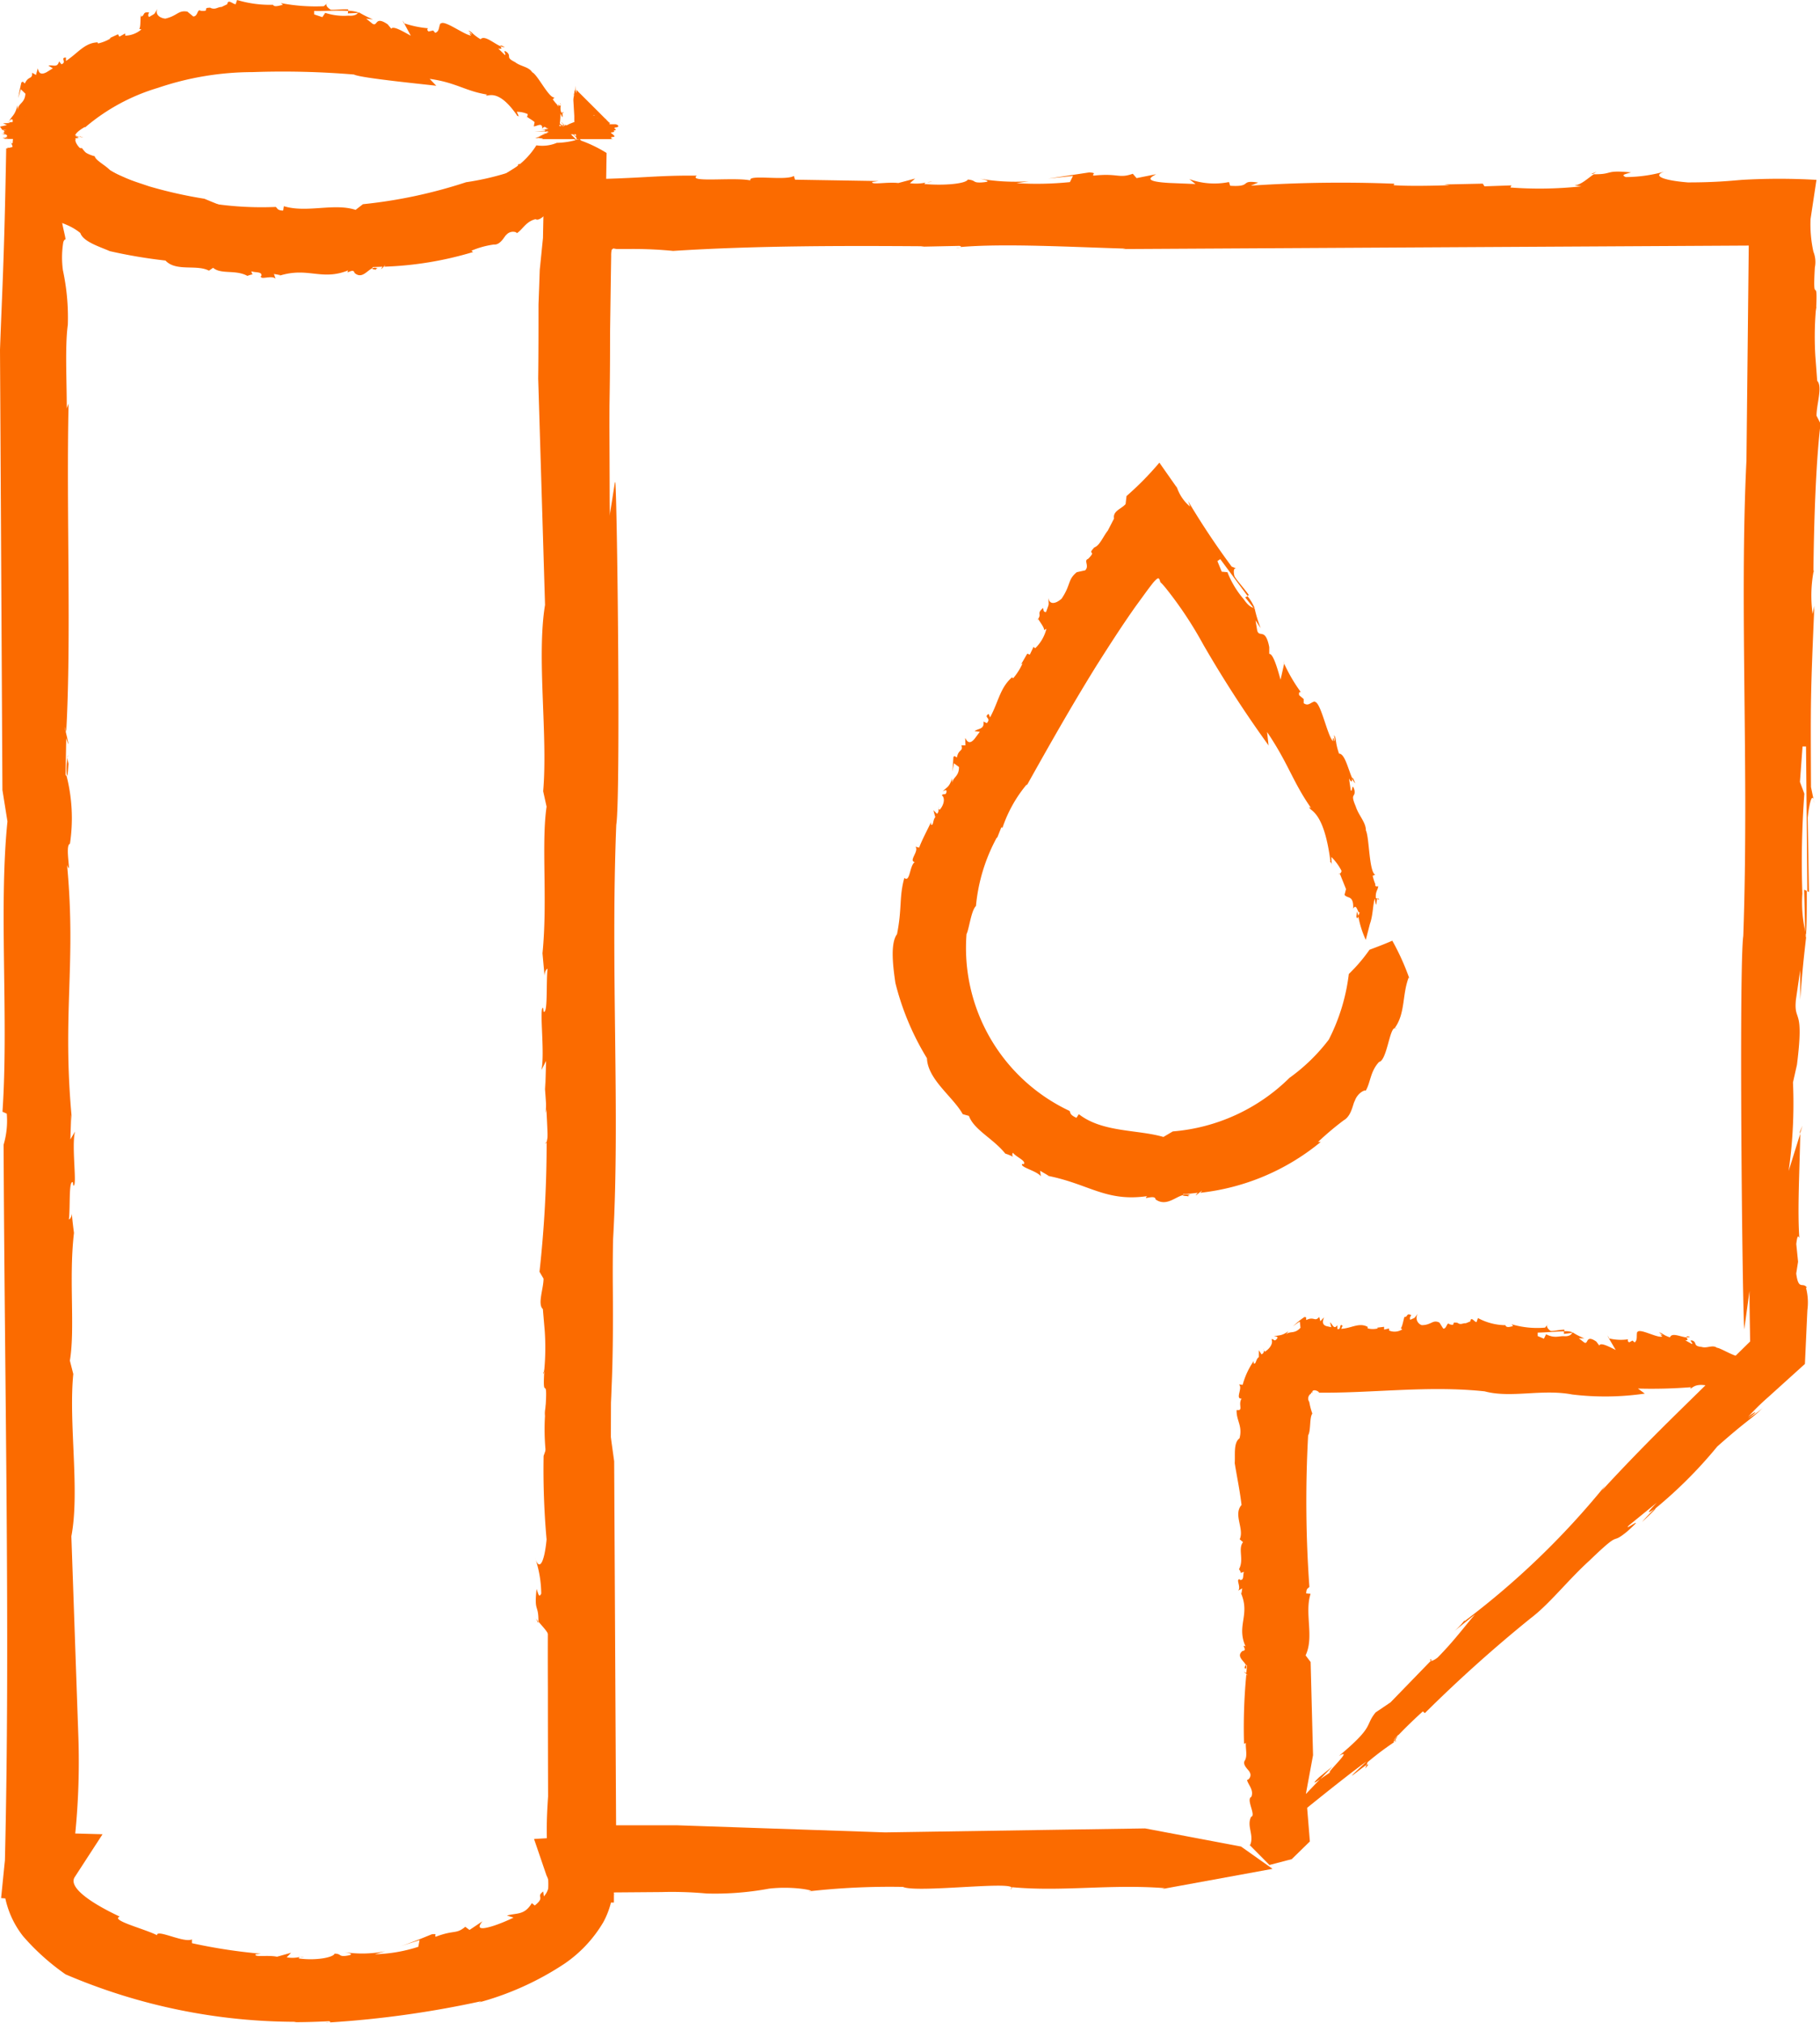 <svg viewBox="0 0 29.302 32.57" height="32.57" width="29.302" xmlns:xlink="http://www.w3.org/1999/xlink" xmlns="http://www.w3.org/2000/svg">
  <defs>
    <clipPath id="clip-path">
      <rect fill="#fb6b00" transform="translate(0 0)" height="32.57" width="29.302" data-name="Rechteck 349" id="Rechteck_349"></rect>
    </clipPath>
  </defs>
  <g transform="translate(0 0)" data-name="Gruppe 732" id="Gruppe_732">
    <g clip-path="url(#clip-path)" data-name="Gruppe 731" id="Gruppe_731">
      <path fill="#fb6b00" d="M4.083,4.416c.009,0,.013,0,0,0" data-name="Pfad 7408" id="Pfad_7408"></path>
      <path fill="#fb6b00" d="M2.262.27l.007,0c0-.015,0-.028,0-.038Z" data-name="Pfad 7409" id="Pfad_7409"></path>
      <path fill="#fb6b00" d="M3.376.122l.007,0c0-.008,0-.017-.007,0" data-name="Pfad 7410" id="Pfad_7410"></path>
      <path fill="#fb6b00" d="M.166,2.269a.036.036,0,0,0,.01.03.088.088,0,0,1-.01-.03" data-name="Pfad 7411" id="Pfad_7411"></path>
      <path fill="#fb6b00" d="M6.079,4.319l-.005,0,.013.007Z" data-name="Pfad 7412" id="Pfad_7412"></path>
      <path fill="#fb6b00" d="M6.06,4.345c-.025-.008.005-.02.015-.024a.084.084,0,0,0-.081,0c0,.022.053.013.066.028" data-name="Pfad 7413" id="Pfad_7413"></path>
      <path fill="#fb6b00" d="M9.495,2.81v0Z" data-name="Pfad 7414" id="Pfad_7414"></path>
      <path fill="#fb6b00" d="M1.23,2.223l0,0Z" data-name="Pfad 7415" id="Pfad_7415"></path>
      <path fill="#fb6b00" d="M9.013,3.3l.015.032A.073.073,0,0,0,9.013,3.3" data-name="Pfad 7416" id="Pfad_7416"></path>
      <path fill="#fb6b00" d="M2.273.229l0-.015,0,.015" data-name="Pfad 7417" id="Pfad_7417"></path>
      <path fill="#fb6b00" d="M4.389.046A.089.089,0,0,0,4.4.072h0Z" data-name="Pfad 7418" id="Pfad_7418"></path>
      <path fill="#fb6b00" d="M9,1.7l.008-.011-.031,0A.049.049,0,0,0,9,1.7" data-name="Pfad 7419" id="Pfad_7419"></path>
      <path fill="#fb6b00" d="M5.763.208,5.768.2A.485.485,0,0,0,5.605.174L5.6.216Z" data-name="Pfad 7420" id="Pfad_7420"></path>
      <path fill="#fb6b00" d="M7.026,1.383,6.918,1.27c.422.057.581.2.929.253l-.024.009c.018.042.182-.137.5.324l0,.007c.014.008.024-.006.039.03L8.32,1.8a.428.428,0,0,1,.174.036.059.059,0,0,1-.01.044c.039.03.091.056.123.087l-.013.067c.04.006.143-.077.136.04.046-.074.067.015.1-.015-.007.009-.008.026-.021.039.031.042.065.11.11.134a.569.569,0,0,0,.071-.129,1.055,1.055,0,0,0,.033-.276c.052.119.028.024.035-.014l-.021,0c-.028-.077,0-.106-.014-.148l-.009.011h.009A.017.017,0,0,1,9,1.7c-.008.008-.017.011-.03-.008h.007A.74.74,0,0,1,8.9,1.6l.028-.031c-.09.017-.269-.363-.36-.406C8.51,1.072,8.383,1.072,8.292,1,8.135.922,8.235.914,8.166.844c-.094-.07,0,.055-.04.039L8.021.78C8.1.8,8.066.764,8.058.744,7.951.7,7.8.559,7.737.632,7.6.549,7.606.516,7.542.493c.018.021.057.047.053.064-.051-.054-.032,0-.009.015-.1,0-.449-.27-.491-.187l0-.016c-.036.063-.015.135-.088.16L6.974.491,6.9.507C6.863.477,6.888.463,6.89.455a1.657,1.657,0,0,1-.384-.08l.108.2C6.514.522,6.329.406,6.3.463L6.242.392C6.035.25,6.083.429,6,.384L5.895.3l.11.013A1.89,1.89,0,0,1,5.77.194v0a.028.028,0,0,1,.01.011H5.763c-.016.034-.075.054-.153.047A.965.965,0,0,1,5.236.207L5.19.276,5.058.232V.176c.131.007.378-.014.548,0l0-.025c-.1-.006-.215.011-.281.006C5.3.142,5.215.082,5.277.046L5.213.1a2.933,2.933,0,0,1-.69-.05l.032.027c-.07.017-.138.04-.16,0A1.839,1.839,0,0,1,3.817,0L3.794.068c-.045,0-.124-.091-.135,0L3.567.112c-.062,0-.094.046-.169.019L3.384.125v0C3.243.121,3.4.188,3.232.174c-.059-.04-.042.092-.121.091L3.017.187C2.868.161,2.861.253,2.662.3c-.1-.01-.171-.077-.124-.162C2.47.247,2.511.206,2.4.274,2.377.245,2.387.234,2.4.2c-.116-.012-.056.049-.136.07-.005.071,0,.182-.024.193l.036.011a.413.413,0,0,1-.259.1L2.015.539,1.921.591,1.9.552,1.761.616l.024,0A.679.679,0,0,1,1.578.7L1.571.682c-.21.008-.315.172-.509.3V.927c-.1,0,.022.076-.073.108L.951.988c-.027.111-.1.051-.172.069L.851,1.1l-.1.062C.631,1.226.62,1.14.608,1.1L.58,1.207.517,1.172c.008.11-.061.046-.116.171C.373,1.335.384,1.3.345,1.327c-.021.084-.038.171-.05.251l.04-.141.074.072c-.01.157-.114.147-.127.265V1.693c-.043.175-.089.165-.138.263.024-.03.066-.066.06.007,0,.056-.04.022-.059.074.069.027.072.154.057.271A.043.043,0,0,1,.175,2.3.123.123,0,0,1,.2,2.4L.12,2.373.2,2.467c-.014.077.079.144.026.153L.2,2.59a1.44,1.44,0,0,0,.2.436l-.045.041c.09-.007.135.2.2.123.014.109.247.169.138.232.2.175.373.147.6.329.046.141.314.222.476.293a8.08,8.08,0,0,0,.895.151c.17.183.5.058.7.163l.067-.046c.131.111.36.025.552.13a.52.52,0,0,1,.089-.026c-.009,0-.022-.014-.023-.049.055.027.172,0,.16.073L4.2,4.446c-.012.069.176-.022.237.042L4.41,4.411l.107.019-.03.013c.471-.153.685.085,1.12-.09-.053.085.084-.048.1.04.118.106.2-.036.291-.076A.033.033,0,0,1,6,4.3l.159-.006c-.082.122.1-.1.027,0a5.577,5.577,0,0,0,1.431-.236l-.028-.021a1.416,1.416,0,0,1,.363-.1c.107.011.173-.139.2-.156.077-.088.2-.035.16-.021.1-.056.151-.194.311-.231.1.064.324-.307.386-.23l0-.009c.221-.082.292-.307.481-.5a.059.059,0,0,1,.005.019.979.979,0,0,0-.161-.573,1.245,1.245,0,0,1-.369.064.609.609,0,0,1-.329.04,1.281,1.281,0,0,1-.48.447,4.36,4.36,0,0,1-.652.147,7.854,7.854,0,0,1-1.661.354l-.118.091c-.349-.114-.786.054-1.155-.059l-.011.07c-.1,0-.095-.045-.12-.058a5.335,5.335,0,0,1-2.665-.585c-.049-.071-.239-.163-.248-.231-.232-.058-.327-.228-.311-.271l.009,0c-.012-.008-.011-.017-.013-.026h.02c-.063-.037.027-.114.137-.176l0,.01a3.216,3.216,0,0,1,1.177-.639,4.755,4.755,0,0,1,1.52-.253A13.866,13.866,0,0,1,5.7,1.2c.1.058,1.225.166,1.322.181" data-name="Pfad 7421" id="Pfad_7421"></path>
      <path fill="#fb6b00" d="M8.484,1.885l0,0c-.018.023-.007.018,0,0" data-name="Pfad 7422" id="Pfad_7422"></path>
      <path fill="#fb6b00" d="M6.5.373l.008,0L6.481.329Z" data-name="Pfad 7423" id="Pfad_7423"></path>
      <path fill="#fb6b00" d="M8.127.758C8.058.723,8.052.729,8.058.744a.144.144,0,0,0,.069.014" data-name="Pfad 7424" id="Pfad_7424"></path>
      <path fill="#fb6b00" d="M8.774,2.117c0,.016.016,0,.031-.015l-.024-.028a.149.149,0,0,1-.007.043" data-name="Pfad 7425" id="Pfad_7425"></path>
      <path fill="#fb6b00" d="M9.054,1.817l.025,0c-.016-.015-.022-.009-.025,0" data-name="Pfad 7426" id="Pfad_7426"></path>
      <path fill="#fb6b00" d="M1.162,2.146" data-name="Pfad 7427" id="Pfad_7427"></path>
      <path fill="#fb6b00" d="M.06,2.05h0L.025,2.044Z" data-name="Pfad 7428" id="Pfad_7428"></path>
      <path fill="#fb6b00" d="M.157,2.009h0Z" data-name="Pfad 7429" id="Pfad_7429"></path>
      <path fill="#fb6b00" d="M.17,2.186h0Z" data-name="Pfad 7430" id="Pfad_7430"></path>
      <path fill="#fb6b00" d="M1.087,2.09h0Z" data-name="Pfad 7431" id="Pfad_7431"></path>
      <path fill="#fb6b00" d="M1.111,2.09H1.088c-.019,0-.02,0-.011,0l.034,0" data-name="Pfad 7432" id="Pfad_7432"></path>
      <path fill="#fb6b00" d="M1.028,1.987h0Z" data-name="Pfad 7433" id="Pfad_7433"></path>
      <path fill="#fb6b00" d="M1.23,2.23h0Z" data-name="Pfad 7434" id="Pfad_7434"></path>
      <path fill="#fb6b00" d="M1.006,2h0" data-name="Pfad 7435" id="Pfad_7435"></path>
      <path fill="#fb6b00" d="M.025,2.044l-.013,0,.013,0" data-name="Pfad 7436" id="Pfad_7436"></path>
      <path fill="#fb6b00" d="M.189,1.966l.025.006h0Z" data-name="Pfad 7437" id="Pfad_7437"></path>
      <path fill="#fb6b00" d="M.667,1.936v0" data-name="Pfad 7438" id="Pfad_7438"></path>
      <path fill="#fb6b00" d="M.347,1.941l-.011,0c-.012,0-.014,0-.014,0l.04.012Z" data-name="Pfad 7439" id="Pfad_7439"></path>
      <path fill="#fb6b00" d="M1.287,2.207l-.08-.027c-.018-.009-.008-.006,0-.005h0l-.007,0,0,0h0L.7,1.446h0l0,.011V1.44c0-.02,0,.17-.021-.062V1.37s0,.018,0,0l0,.052c0,.022-.006.062-.006.068,0-.01,0-.027,0-.04L.67,1.459l0-.055c0,.03,0,.145-.006.081l0,.089,0-.039a.316.316,0,0,0-.01.073l.015.254c0-.021,0,.01,0,.037v-.02c0,.02,0,.07,0,.084V1.925c0-.007,0,0,0,0v.042c0-.08.016.126.016.126,0,.053,0-.013.008.013a.721.721,0,0,1,.006.1c0,.027,0-.052,0-.052l0,.03V2.2L.487,1.89l-.006,0,0,0L.7,2.22v.035L.437,1.87c-.008,0-.082-.019,0,.012L.358,1.864.4,1.877c-.036-.01.008,0,.016.007.034.015-.15-.032-.063,0L.339,1.878.5,1.937.474,1.929.5,1.941.454,1.926c.03.014-.008.008-.018.01l.18.053c-.042-.01-.128-.03-.07-.011L.485,1.962c-.117-.027.049.021.013.013L.431,1.96l0,0-.1-.019h0l.01,0h0A.269.269,0,0,1,.4,1.962c-.01,0,.038.019-.034.007l.068.02-.042,0L.336,1.97S.322,1.949.321,1.941L.3,1.934s.021.016.015.017a.759.759,0,0,1-.1-.025l.052.017c0,.017.006.017-.06.018l.028,0c.015.007.03.014-.014,0a.265.265,0,0,1-.119,0l.064.015s-.1-.015-.012,0L.175,2c-.006,0,.031.011-.007.007h0c-.03,0,.059.011.02.012s.082.017.066.018L.157,2.027c-.055,0,.039.015.037.024A1.217,1.217,0,0,1,.01,2.027.491.491,0,0,1,.1,2.05L.031,2.037c-.043,0,.028.012.028.012l.176.029.021,0c.035.008.051.014.017.014L.239,2.089.256,2.1l-.043,0L.225,2.1H.236c.006,0,.02.009,0,.009l-.024,0c-.076,0,.02.018.027.028L.187,2.129c-.049,0,.075.007.05.009l-.06-.005c.079.01-.017,0-.047,0l.078.005-.017,0A1.087,1.087,0,0,1,.05,2.136l.061.009-.069,0c.08.009-.014,0,.029.01l-.053,0,.1.014L.073,2.154l.1.007c.076.01-.012.006.016.011l-.03,0c.024.007-.019.005-.042.007a.544.544,0,0,1,.06,0s-.036,0-.047,0c.067,0,.1.008.07.011l-.025,0c.011,0,.028,0,.012,0l-.075,0,.071,0c-.021,0,.033.006-.018,0H.152L.131,2.21H.071c.083,0-.033.008.071.009-.057,0,.038.012-.078.009a.033.033,0,0,0,.017.009H1.213c-.026,0-.064-.006-.026-.011.1,0,.067-.01.078-.014l-.111-.025c.138-.006-.048-.014.03-.02l-.054,0c.087,0-.02-.01.065-.016l-.033,0H1.114a.174.174,0,0,1,.063-.005h.007c.07,0-.032,0,.028-.007H1.138l.012,0h.014c-.165-.014.072-.02-.08-.032.082,0-.042,0,.047,0,.112,0-.025-.006-.054-.008H1.06l.011-.005c.112,0-.094,0,0,0s0-.027.037-.04H1.081c.006,0-.029-.008.017-.01s-.078-.007-.078-.007c-.05,0,.049-.005.044,0s-.116-.006-.072-.01C1.087,2.013.9,2,1.006,2H1c.076-.006-.053-.011.016-.017h.015L.7,1.975l-.359,0-.292.01.064.029L0,2.039l.038.054.081,0c-.141.011.022.025-.08.036h.07a.255.255,0,0,1-.051,0c.015.03.108.061.02.088-.023,0-.028,0-.032.007l0,0h1.14c.039,0,.035-.006.035-.006h.007l-.012,0H1.23c-.061,0,0,0,.027,0h.008c.017,0-.108-.028-.011-.017s-.041-.016.05.006c.067.019.014,0-.017-.011" data-name="Pfad 7440" id="Pfad_7440"></path>
      <path fill="#fb6b00" d="M.676,1.445Z" data-name="Pfad 7441" id="Pfad_7441"></path>
      <path fill="#fb6b00" d="M.435,1.936h0L.4,1.924Z" data-name="Pfad 7442" id="Pfad_7442"></path>
      <path fill="#fb6b00" d="M.7,2.272v0h0l-.279-.41.012,0L.7,2.262h0Z" data-name="Pfad 7443" id="Pfad_7443"></path>
      <path fill="#fb6b00" d="M.659,1.5a.334.334,0,0,0,0,.035l0-.006,0-.029" data-name="Pfad 7444" id="Pfad_7444"></path>
      <path fill="#fb6b00" d="M.663,1.9v0" data-name="Pfad 7445" id="Pfad_7445"></path>
      <path fill="#fb6b00" d="M9.77,2.074" data-name="Pfad 7446" id="Pfad_7446"></path>
      <path fill="#fb6b00" d="M8.665,2.141Z" data-name="Pfad 7447" id="Pfad_7447"></path>
      <path fill="#fb6b00" d="M8.753,2.11h0Z" data-name="Pfad 7448" id="Pfad_7448"></path>
      <path fill="#fb6b00" d="M8.8,2.212h0Z" data-name="Pfad 7449" id="Pfad_7449"></path>
      <path fill="#fb6b00" d="M9.678,1.994h0l.009,0Z" data-name="Pfad 7450" id="Pfad_7450"></path>
      <path fill="#fb6b00" d="M9.7,1.99l-.022,0C9.661,2,9.66,2,9.669,2L9.7,1.99" data-name="Pfad 7451" id="Pfad_7451"></path>
      <path fill="#fb6b00" d="M9.583,1.854l.008,0Z" data-name="Pfad 7452" id="Pfad_7452"></path>
      <path fill="#fb6b00" d="M9.857,2.209h0Z" data-name="Pfad 7453" id="Pfad_7453"></path>
      <path fill="#fb6b00" d="M9.569,1.885,9.6,1.874l-.032.011" data-name="Pfad 7454" id="Pfad_7454"></path>
      <path fill="#fb6b00" d="M8.63,2.14h0" data-name="Pfad 7455" id="Pfad_7455"></path>
      <path fill="#fb6b00" d="M8.775,2.081h0Z" data-name="Pfad 7456" id="Pfad_7456"></path>
      <path fill="#fb6b00" d="M9.244,1.936v0" data-name="Pfad 7457" id="Pfad_7457"></path>
      <path fill="#fb6b00" d="M8.924,2.042H8.912c-.011,0-.013,0-.013,0h.042Z" data-name="Pfad 7458" id="Pfad_7458"></path>
      <path fill="#fb6b00" d="M9.9,2,9.82,2c-.019-.007-.008-.011,0-.016l.005-.007-.008,0H9.811l-.53-.529h0l0,.011V1.441c0-.02,0,.17-.021-.062V1.371s0,.018,0,0l0,.052c0,.022-.006.062-.006.068,0-.01,0-.027,0-.041l-.006.015,0-.055c0,.03,0,.145-.007.081,0,.08,0,.048,0,.088l0-.038a.306.306,0,0,0-.01.073l.015.254c0-.021,0,.01,0,.037V1.88c0,.02,0,.07,0,.084V1.926c0-.008,0,0,0,0v.042c0-.08.016.126.016.126,0,.053.005-.014.009.013s0,.062.005.1,0-.052,0-.052l0,.029V2.2l-.232-.229H9.038l.243.245v.035l-.287-.28c-.007,0-.084.008,0,.009l-.078.007.046,0c-.037,0,.009,0,.017,0,.037,0-.153.014-.061.015h.127l.029,0H9.025c.032,0-.006.007-.015.011l.187,0c-.043,0-.131.009-.071.01l-.063,0c-.12.006.053,0,.016.007l-.068,0v0l-.1.007h.014a.324.324,0,0,1,.055,0c-.01,0,.041.006-.032.011h.071l-.042,0H8.92S8.9,2.052,8.9,2.047H8.873s.025.006.02.008l-.108,0,.055,0c.006.009.009.009-.054.019h.028c.016,0,.032,0-.013.005a.37.37,0,0,1-.115.016h.065s-.1,0-.011,0l.03,0c-.005,0,.032,0-.006,0h0c-.029,0,.059,0,.021.005s.084,0,.069,0l-.1,0c-.054,0,.041,0,.041.01l-.186,0,.1.005H8.635c-.042,0,.03,0,.03,0l.178,0h.021c.036,0,.053.005.019.008H8.85l.017,0H8.823l.014,0h.012c.005,0,.02,0,0,.006H8.822c-.074,0,.024.009.032.015H8.805c-.049,0,.075,0,.051,0H8.8c.079,0-.017,0-.047,0h.079l-.017,0H8.67l.062,0H8.663c.081,0-.013,0,.03,0H8.64l.1,0-.043,0h.1c.077,0-.011,0,.017.005h-.03c.025,0-.019,0-.041.005H8.8l-.047,0c.068,0,.1,0,.072,0H8.8c.011,0,.028,0,.012,0H8.739l.072,0c-.02,0,.034,0-.017,0H8.779l-.018.009H8.7c.083,0-.032.005.072,0-.028,0-.016,0-.016,0h1.11c.007-.011-.106-.015-.05-.029.1-.007.064-.019.074-.028l-.117-.036c.136-.022-.051-.02.025-.037l-.055,0c.085-.017-.023-.015.06-.035H9.77l-.047.008c.024-.006-.008-.007.061-.016h.008c.069-.009-.034,0,.025-.015l-.074.012.012-.007H9.77c-.168,0,.063-.046-.09-.039.08-.013-.043,0,.045-.013.108-.028-.026,0-.056,0L9.653,2l.009-.01c.11-.02-.093.015,0,0,.078-.037-.011-.042.021-.073l-.028.009c0-.007-.031,0,.012-.021s-.077.012-.077.012c-.049.011.045-.023.041-.019s-.113.026-.073.007c.09-.033-.093.013.009-.022l-.009,0c.069-.033-.054,0,.008-.029l.015,0-.309.1-.334.133L8.668,2.2l.058-.014-.11.038.037,0,.08-.016c-.139.029.022,0-.076.021l.069-.011-.05.009c.019,0,.111,0,.037.013l.033,0H9.88l-.01,0-.024-.007c-.01,0-.007-.009,0-.013h.008l-.013,0h.019c-.062-.005,0-.013.024-.018h.008c.013-.034-.118-.065-.02-.1.114-.016-.043-.034.051-.052C9.99,2.039,9.938,2,9.9,2" data-name="Pfad 7459" id="Pfad_7459"></path>
      <path fill="#fb6b00" d="M9.253,1.445Z" data-name="Pfad 7460" id="Pfad_7460"></path>
      <path fill="#fb6b00" d="M9.009,2.021h0Z" data-name="Pfad 7461" id="Pfad_7461"></path>
      <path fill="#fb6b00" d="M9.28,2.272v0h0c-.05-.049-.151-.152-.3-.3h.014l.286.287h0Z" data-name="Pfad 7462" id="Pfad_7462"></path>
      <path fill="#fb6b00" d="M9.235,1.5a.334.334,0,0,0,0,.035l0-.006,0-.029" data-name="Pfad 7463" id="Pfad_7463"></path>
      <path fill="#fb6b00" d="M9.24,1.9v0" data-name="Pfad 7464" id="Pfad_7464"></path>
      <path fill="#fb6b00" d="M1.162,19.533c0-.032,0-.048,0,0" data-name="Pfad 7465" id="Pfad_7465"></path>
      <path fill="#fb6b00" d="M8.665,26.133v-.024c-.014-.02-.026-.038-.036-.051Z" data-name="Pfad 7466" id="Pfad_7466"></path>
      <path fill="#fb6b00" d="M8.753,22.12l0-.025c-.009,0-.017,0,0,.025" data-name="Pfad 7467" id="Pfad_7467"></path>
      <path fill="#fb6b00" d="M4.895,31.508a.181.181,0,0,0-.065.005l.065-.005" data-name="Pfad 7468" id="Pfad_7468"></path>
      <path fill="#fb6b00" d="M1.087,12.179V12.2l.009-.044Z" data-name="Pfad 7469" id="Pfad_7469"></path>
      <path fill="#fb6b00" d="M1.111,12.26c-.01.089-.02-.024-.023-.063a1.035,1.035,0,0,0-.011.294c.021,0,.018-.187.034-.231" data-name="Pfad 7470" id="Pfad_7470"></path>
      <path fill="#fb6b00" d="M3.361,4.2l-.043,0,.043,0" data-name="Pfad 7471" id="Pfad_7471"></path>
      <path fill="#fb6b00" d="M5.3,32.563l-.063.006a.211.211,0,0,0,.063-.006" data-name="Pfad 7472" id="Pfad_7472"></path>
      <path fill="#fb6b00" d="M1.367,3.581l-.014.031a.045.045,0,0,0,.014-.031" data-name="Pfad 7473" id="Pfad_7473"></path>
      <path fill="#fb6b00" d="M8.63,26.059l-.013-.029.013.029" data-name="Pfad 7474" id="Pfad_7474"></path>
      <path fill="#fb6b00" d="M8.775,18.413a.042.042,0,0,0,.026-.02v-.01Z" data-name="Pfad 7475" id="Pfad_7475"></path>
      <path fill="#fb6b00" d="M7.369,3.609a.064.064,0,0,0,.013.01l.065-.044a.415.415,0,0,0-.078.034" data-name="Pfad 7476" id="Pfad_7476"></path>
      <path fill="#fb6b00" d="M8.924,13.327l-.012-.017c-.011.087-.014.316-.013.609l.042.018Z" data-name="Pfad 7477" id="Pfad_7477"></path>
      <path fill="#fb6b00" d="M9.9,7.765l-.085.542c-.039-1.74.046-2.552-.022-4.041l.018.082a2.1,2.1,0,0,0-.032-.32c-.009-.055-.017-.251-.021-.523s0-.563.008-1.042a2.164,2.164,0,0,0-.49-.226c.053.034.062.058-.024.062H9.226l0-.007a.462.462,0,0,1-.2.012c.12.008.163.011.225.01a.116.116,0,0,0,.038,0,.189.189,0,0,1-.046.025,2.543,2.543,0,0,1-.632.146L8.5,2.617c-.1.059-.143.058-.156.052l-.29.181-.162.074c-.107.051-.226.088-.338.134l-.234.012c-.212.084-.08.186-.707.241.248.04-.3.1-.218.124L6.228,3.42c-.372.064-1.084.111-1.263.151,0,0,.373.043.8.064s.913.01,1.122.008c-.541.081-.14.037-.028.043l.032-.027c.325-.047.336,0,.5-.029l-.013-.011-.019.012c-.018-.005-.01-.013.006-.022-.007-.009.005-.022.092-.044l-.015.01L7.9,3.431l.016.039c.083-.062.388-.166.69-.314a1.569,1.569,0,0,0,.414-.278.458.458,0,0,0,.137-.34c0,.018,0,.03,0,.04a3.333,3.333,0,0,0-.008.659,2.774,2.774,0,0,1-.005.3c-.014.541-.062.241-.1.569-.027.415.049-.084.052.082l-.059.5c-.005-.289-.03-.132-.047-.079a5.469,5.469,0,0,0,0,1.24c-.04.58-.074.581-.078.83a1.2,1.2,0,0,1,.046-.25c-.037.232.009.11.017.015.037.355-.153,1.839-.061,1.913H8.9c.068.083.135-.05.173.2l-.03.165.029.248c-.022.167-.041.085-.049.085.032.4-.006.97-.015,1.46L9.2,9.991a5.919,5.919,0,0,0-.071,1.243l-.063.248c-.12.83.053.58.016.911l-.068.416V12.4c-.035.414-.057.58-.1.911l0,0a.079.079,0,0,1,.01-.04l0,.058a1.6,1.6,0,0,1,.055.558,11.24,11.24,0,0,1-.032,1.4l.071.165-.042.5H8.92c-.005-.484-.015-1.411-.021-2.031l-.026-.011c.007.355.015.793.02,1.039-.012.12-.07.426-.108.2l.055.229c.006,1.24.009,1.248-.054,2.541l.028-.112a1.662,1.662,0,0,1-.013.584,19.01,19.01,0,0,1-.115,2.086l.065.11c0,.164-.1.41-.011.49l.03.35a3.881,3.881,0,0,1-.006.617v0l-.008.048.006,0c-.029.507.059-.005.021.576-.047.186.084.206.069.489l-.1.285A12.635,12.635,0,0,0,8.8,24.787c-.034.357-.114.529-.186.293a1.836,1.836,0,0,1,.1.579c-.035.066-.043.02-.075-.075-.042.383.032.236.03.525.067.084.174.18.178.274l.021-.112a4.662,4.662,0,0,1,.019,1l-.033-.013.017.378-.044.024.014.54.012-.074a7.548,7.548,0,0,1,0,.782l-.025-.009a6.46,6.46,0,0,0,0,1.138l.464-.465-.056,0-.638.037L8.8,30.2a.284.284,0,0,1-.044.333l-.01-.078c-.127.093.045.081-.136.225l-.048-.038c-.119.2-.245.155-.4.2l.106.033a2.612,2.612,0,0,1-.3.125c-.342.114-.241-.014-.2-.066l-.209.14-.068-.051c-.151.125-.172.045-.475.16-.032-.02.043-.053-.065-.039-.166.068-.335.137-.51.194l.314-.1-.02.107a2.45,2.45,0,0,1-.7.12l.166-.048a1.873,1.873,0,0,1-.651.015c.071.014.181.036.018.059-.119.013-.067-.032-.18-.036-.024.065-.315.116-.579.077a.036.036,0,0,1,.026-.025.528.528,0,0,1-.219.008l.071-.074-.227.064c-.148-.031-.371.013-.346-.039l.086-.009a8.841,8.841,0,0,1-1.11-.17l0-.061c-.128.063-.571-.172-.562-.067-.19-.1-.759-.241-.6-.3-.509-.24-.826-.481-.725-.636l.448-.69L.7,29.507l-.057,0,.528.527c0-.071.007-.152.011-.248a11.693,11.693,0,0,0,.078-1.873c-.042-1.19-.07-2.014-.111-3.177.139-.732-.047-1.825.031-2.613l-.055-.215c.087-.524-.02-1.323.066-2.057-.024-.18-.032-.275-.034-.316,0,.033-.013.083-.048.1.025-.209-.006-.633.064-.6l.007.053c.069.031-.033-.636.028-.87l-.075.128.013-.4.014.106c-.166-1.725.071-2.505-.08-4.125.081.215-.043-.32.046-.341a2.762,2.762,0,0,0-.054-1.092s-.01,0-.016-.023l.01-.586c.113.35-.093-.421,0-.1.085-1.527,0-3.52.038-5.288l-.029.078c0-.449-.03-1.006.017-1.347a3.615,3.615,0,0,0-.079-.876,1.541,1.541,0,0,1,.006-.454c.018-.048.041-.056.039-.027-.009-.088-.048-.2-.069-.361a.915.915,0,0,1,0-.3c.019.022.027,0,.028-.045a.273.273,0,0,0,.077.192,1.93,1.93,0,0,0,.223.161c.029.025.048.045.047.065l0-.008a.8.8,0,0,0,.129.088l.259.118a4.415,4.415,0,0,0,.532.165L3.4,4.189,3.361,4.2a10.389,10.389,0,0,0,1.6-.207l-.43-.368A9.381,9.381,0,0,1,3.291,3.2,7.127,7.127,0,0,1,2.4,3c-.139-.048-.283-.091-.413-.149l-.1-.041L1.707,2.7a1,1,0,0,1-.387-.315,4.139,4.139,0,0,1-.635-.054C.6,2.305.587,2.274.648,2.237l-.31.1L.1,2.39C.067,4.237.033,4.7,0,5.634L.039,12.72l.081.506C-.022,14.618.141,16.4.04,17.9l.069.031a1.359,1.359,0,0,1-.051.5c.016,3.934.108,7.983.021,11.523l-.008.076-.053.531.63.047.057,0L.163,29.82a1.392,1.392,0,0,0-.091.672,1.488,1.488,0,0,0,.3.683,3.7,3.7,0,0,0,.684.614,9.434,9.434,0,0,0,3.717.764l-.046.006c.19,0,.38-.006.569-.015.025.005.028.014.01.019a16.154,16.154,0,0,0,2.448-.343l-.044.021a4.73,4.73,0,0,0,1.376-.622,2.1,2.1,0,0,0,.628-.671,1.359,1.359,0,0,0,.073-1.135l-.559.82h.056l.6,0,0-.6c-.024-3.385-.09-6.647-.013-10.084.114-2.015-.043-4.358.051-6.669.07-.425.018-5.1-.015-5.514" data-name="Pfad 7478" id="Pfad_7478"></path>
      <path fill="#fb6b00" d="M8.343,2.669l.027-.017c-.007-.031-.046.006-.027.017" data-name="Pfad 7479" id="Pfad_7479"></path>
      <path fill="#fb6b00" d="M9.009,10.541v-.03l-.042.114Z" data-name="Pfad 7480" id="Pfad_7480"></path>
      <path fill="#fb6b00" d="M8.985,4.354c-.009.278,0,.291.01.252a1.823,1.823,0,0,0-.01-.252" data-name="Pfad 7481" id="Pfad_7481"></path>
      <path fill="#fb6b00" d="M6.227,3.385c-.138.014-.084.026,0,.035l.237-.04-.237,0" data-name="Pfad 7482" id="Pfad_7482"></path>
      <path fill="#fb6b00" d="M6.861,3.686l-.04.032c.083-.022.078-.03.04-.032" data-name="Pfad 7483" id="Pfad_7483"></path>
      <path fill="#fb6b00" d="M8.768,15.71c0,.037,0,.055,0,0" data-name="Pfad 7484" id="Pfad_7484"></path>
      <path fill="#fb6b00" d="M25.619,2.8h.028l.058-.036Z" data-name="Pfad 7485" id="Pfad_7485"></path>
      <path fill="#fb6b00" d="M29.235,4.932l0,.028c.009,0,.017,0,0-.028" data-name="Pfad 7486" id="Pfad_7486"></path>
      <path fill="#fb6b00" d="M15.006,2.928a.241.241,0,0,0-.078.007l.078-.007" data-name="Pfad 7487" id="Pfad_7487"></path>
      <path fill="#fb6b00" d="M8.842,24.15v-.02l-.009.049Z" data-name="Pfad 7488" id="Pfad_7488"></path>
      <path fill="#fb6b00" d="M8.819,24.057c.01-.1.02.028.023.072a1.364,1.364,0,0,0,.011-.338c-.021,0-.018.216-.034.266" data-name="Pfad 7489" id="Pfad_7489"></path>
      <path fill="#fb6b00" d="M18.709,30.411l-.046.009.046-.009" data-name="Pfad 7490" id="Pfad_7490"></path>
      <path fill="#fb6b00" d="M15.458,3.989l-.069,0a.271.271,0,0,0,.069,0" data-name="Pfad 7491" id="Pfad_7491"></path>
      <path fill="#fb6b00" d="M16.292,30.39l-.027.034c.024-.014.03-.025.027-.034" data-name="Pfad 7492" id="Pfad_7492"></path>
      <path fill="#fb6b00" d="M25.7,2.762l.033-.013-.033.013" data-name="Pfad 7493" id="Pfad_7493"></path>
      <path fill="#fb6b00" d="M29.212,9.188a.044.044,0,0,0-.026.023v.012Z" data-name="Pfad 7494" id="Pfad_7494"></path>
      <path fill="#fb6b00" d="M22.442,28.027a.063.063,0,0,0,.017,0l.044-.077a.493.493,0,0,0-.061.076" data-name="Pfad 7495" id="Pfad_7495"></path>
      <path fill="#fb6b00" d="M29.064,15.025a.2.2,0,0,1,.012.02c.011-.1.014-.363.013-.7l-.042-.02Z" data-name="Pfad 7496" id="Pfad_7496"></path>
      <path fill="#fb6b00" d="M28.082,21.408l.085-.622c0,.308.007.573.01.813l-1.121,1.1c-.4.393-.8.794-1.266,1.3l.054-.08A12.931,12.931,0,0,1,23.582,26.1l-.007-.006a1.115,1.115,0,0,1-.2.2l.372-.3c-.186.216-.333.421-.6.693-.064.05-.1.058-.111.054l-.648.668-.241.163c-.18.222-.006.212-.59.7.259-.147-.233.3-.138.263l-.166.111c-.313.327-.9.946-1.02,1.124,0,0,1.372-1.133,1.769-1.409-.466.435-.112.125,0,.056l.016-.044a4.62,4.62,0,0,1,.464-.346l-.018,0-.012.022c-.019.006-.016-.006-.005-.023-.011-.005,0-.023.071-.1l-.01.018c.108-.118.308-.307.4-.389l.032.028a22.509,22.509,0,0,1,1.7-1.525c.308-.232.6-.614.951-.932.547-.528.312-.225.608-.469.355-.318-.1.033.03-.1l.445-.362c-.231.238-.086.129-.031.1a7.232,7.232,0,0,0,1.006-1.006c.5-.442.524-.419.729-.618a1.6,1.6,0,0,1-.236.17c.215-.162.084-.1,0-.025a3.809,3.809,0,0,1,.324-.319l.593-.536c.016-.338.03-.663.04-.867a.936.936,0,0,0-.023-.362h.016c-.068-.1-.135.057-.173-.227l.03-.19-.029-.285c.022-.191.041-.1.049-.1-.032-.465.006-1.113.015-1.676l-.187.6a7.663,7.663,0,0,0,.07-1.426l.064-.285c.12-.953-.053-.665-.017-1.045l.069-.478v.475c.035-.475.057-.666.1-1.045l0,0a.112.112,0,0,1-.01.046l0-.066a2.1,2.1,0,0,1-.055-.642,14.783,14.783,0,0,1,.032-1.608l-.071-.19.042-.571h.056c.005.556.015,1.618.021,2.331l.026.012c-.007-.411-.015-.91-.02-1.192.011-.137.07-.489.108-.234l-.055-.263c-.006-1.423-.009-1.432.054-2.917l-.028.129a2.152,2.152,0,0,1,.013-.67c.009-.891.044-1.815.115-2.394l-.065-.127c0-.188.1-.47.011-.562l-.03-.4a5.11,5.11,0,0,1,.006-.708h0c0-.017.005-.035.007-.056l0,0c.029-.582-.059.006-.021-.661a.446.446,0,0,0-.023-.254,2.037,2.037,0,0,1-.046-.527l.095-.63a10.35,10.35,0,0,0-1.2,0c-.2.017-.444.041-.87.041-.41-.033-.608-.114-.336-.186a2.353,2.353,0,0,1-.665.1c-.076-.035-.023-.043.086-.075-.44-.042-.271.032-.6.03-.1.067-.207.174-.314.179L25.46,3a6.222,6.222,0,0,1-1.142.019l.015-.034L23.9,3l-.027-.043-.621.013.086.012c-.146.005-.624.02-.9,0l.01-.024a21.878,21.878,0,0,0-2.31.031l.119-.049c-.308-.049-.085.075-.451.051l-.019-.06a1.188,1.188,0,0,1-.639-.047l.1.079-.419-.017c-.461-.026-.283-.1-.216-.141l-.314.063-.061-.07c-.23.081-.23-.013-.632.03-.033-.026.069-.041-.068-.052l-.663.1.4-.044-.049.1a5.262,5.262,0,0,1-.862.017l.2-.03a3.369,3.369,0,0,1-.785-.041c.085.019.215.047.018.06-.144.006-.078-.035-.215-.047-.032.068-.38.1-.7.072a.04.04,0,0,1,.031-.025.762.762,0,0,1-.263.012l.083-.075-.27.072c-.18-.021-.442.034-.419-.017l.1-.015L12.8,2.893l-.019-.06c-.135.083-.743-.031-.7.072-.257-.056-1.013.04-.862-.077-.8-.007-.948.067-2.461.063,0,.26-.009.55-.016.94-.022.22-.038.378-.052.514-.007.2-.013.377-.02.557,0,.408,0,.836-.005,1.192.041,1.366.07,2.3.11,3.646-.138.839.048,2.1-.03,3l.055.248c-.088.6.019,1.518-.066,2.361.022.24.03.329.034.363,0-.039.013-.1.047-.115-.024.241.007.728-.063.693l-.007-.061c-.07-.036.032.73-.028,1l.075-.148-.013.456-.014-.122c.165,1.98-.071,2.875.08,4.735-.081-.247.043.367-.046.391a3.622,3.622,0,0,0,.054,1.253s.009,0,.016.027l-.011.672c-.112-.4.094.484,0,.115-.038.786-.041,1.678-.037,2.606,0,1.077.005,2.193.008,3.275L9.9,30.5l-.145-.029.895-.007a6.146,6.146,0,0,1,.726.023,4.743,4.743,0,0,0,1.005-.078c.428-.05.818.049.634.044a11.616,11.616,0,0,1,1.523-.072c.217.1,1.732-.094,1.751.014l.007-.009c.813.075,1.58-.053,2.456.015l-.046.015,1.782-.326-.507-.359-1.545-.292-4.187.064-3.342-.114-.814,0-.155,0-.019,0-.031-5.862-.081-.581c.142-1.6-.021-3.647.08-5.369l-.07-.035a1.733,1.733,0,0,1,.052-.573c-.017-2.248-.033-4.55-.05-6.782q0-1.682-.007-3.3c0-.537.007-1.067.011-1.6l.011-.781.006-.386a.458.458,0,0,1,.008-.1A.071.071,0,0,0,9.872,4l.054.009.025,0,.209,0a6.471,6.471,0,0,1,.678.031c1.32-.085,2.717-.084,4.038-.075l-.05.007.622-.013c.027.006.03.014.01.019.7-.062,1.808,0,2.667.025l-.05.007,10.08-.056c-.012,1.127-.024,2.259-.037,3.46-.114,2.312.043,5-.051,7.655-.07.487-.018,5.854.015,6.328" data-name="Pfad 7497" id="Pfad_7497"></path>
      <path fill="#fb6b00" d="M23.035,26.739l.014-.015c-.021-.02-.035.01-.014.015" data-name="Pfad 7498" id="Pfad_7498"></path>
      <path fill="#fb6b00" d="M28.978,18.222v.035l.042-.132Z" data-name="Pfad 7499" id="Pfad_7499"></path>
      <path fill="#fb6b00" d="M26.438,24.506c.232-.219.238-.235.2-.211a2.153,2.153,0,0,0-.2.211" data-name="Pfad 7500" id="Pfad_7500"></path>
      <path fill="#fb6b00" d="M21.232,28.621c-.12.117-.063.084.021.028l.2-.208-.222.18" data-name="Pfad 7501" id="Pfad_7501"></path>
      <path fill="#fb6b00" d="M22,28.42l-.02.054c.065-.074.056-.077.02-.054" data-name="Pfad 7502" id="Pfad_7502"></path>
      <path fill="#fb6b00" d="M19.978,25.321c0,.007,0,.01,0,0" data-name="Pfad 7503" id="Pfad_7503"></path>
      <path fill="#fb6b00" d="M22.6,21.2h0l.011-.036Z" data-name="Pfad 7504" id="Pfad_7504"></path>
      <path fill="#fb6b00" d="M23.446,21.289l.005,0c0-.009,0-.017-.005,0" data-name="Pfad 7505" id="Pfad_7505"></path>
      <path fill="#fb6b00" d="M20.352,21.714a.027.027,0,0,0-.011.022.065.065,0,0,1,.011-.022" data-name="Pfad 7506" id="Pfad_7506"></path>
      <path fill="#fb6b00" d="M20.052,26.878v0l-.009.009Z" data-name="Pfad 7507" id="Pfad_7507"></path>
      <path fill="#fb6b00" d="M20.028,26.861c.01-.019.02,0,.023.013a.055.055,0,0,0,.012-.062c-.022,0-.019.04-.035.049" data-name="Pfad 7508" id="Pfad_7508"></path>
      <path fill="#fb6b00" d="M20.112,29.7l-.009-.009Z" data-name="Pfad 7509" id="Pfad_7509"></path>
      <path fill="#fb6b00" d="M21.131,22.435v0Z" data-name="Pfad 7510" id="Pfad_7510"></path>
      <path fill="#fb6b00" d="M20.134,29.258l-.034,0a.121.121,0,0,0,.034,0" data-name="Pfad 7511" id="Pfad_7511"></path>
      <path fill="#fb6b00" d="M22.612,21.166l.006-.013-.006.013" data-name="Pfad 7512" id="Pfad_7512"></path>
      <path fill="#fb6b00" d="M24.231,21.311a.1.1,0,0,0,0,.026h0Z" data-name="Pfad 7513" id="Pfad_7513"></path>
      <path fill="#fb6b00" d="M28.19,21.857l0-.013-.016.024a.033.033,0,0,0,.018-.011" data-name="Pfad 7514" id="Pfad_7514"></path>
      <path fill="#fb6b00" d="M25.309,21.46l0-.012a.328.328,0,0,0-.129-.013l0,.042Z" data-name="Pfad 7515" id="Pfad_7515"></path>
      <path fill="#fb6b00" d="M26.486,22.442l-.115-.085a8.033,8.033,0,0,0,.856-.022l-.017.018c.046.02.072-.17.579.062v.008c.018,0,.017-.018.052,0l-.087-.052a.51.51,0,0,1,.168-.068.056.056,0,0,1,.022.04l.171-.014.053.055c.053-.03.029-.145.169-.081-.053-.08.07-.048.053-.089l.036.039a.661.661,0,0,0,.279-.073,2.879,2.879,0,0,1-.414-.254c.117.021.031-.01.007-.037l-.007.02c-.071-.02-.071-.07-.106-.084l0,.014,0-.007a.019.019,0,0,1,0,.02c0,.011,0,.019-.021.016l0,0a.31.31,0,0,1-.1,0v-.042c-.053.08-.352-.123-.422-.126-.07-.053-.158.014-.245-.013-.141-.014-.071-.062-.141-.1-.088-.027.018.049-.017.052l-.106-.059c.062,0,.028-.03.017-.047-.091-.007-.234-.084-.263,0-.122-.04-.123-.074-.175-.078.018.015.052.029.053.046-.049-.037-.024.009,0,.017-.076.037-.39-.153-.406-.061v-.017c-.017.069.011.136-.042.174l-.034-.03-.053.029c-.036-.022-.018-.041-.018-.049a.8.8,0,0,1-.309-.015l.11.187c-.088-.043-.246-.131-.264-.071L25.7,21.6c-.176-.12-.123.053-.193.016l-.088-.068h.088a.972.972,0,0,1-.193-.1h0a.025.025,0,0,1,.008.011h-.012c-.01.035-.056.058-.118.056-.088-.01-.157.041-.3-.032l-.035.071-.1-.042v-.056c.1,0,.3-.018.43-.021l0-.026c-.079,0-.168.025-.22.02-.025-.012-.09-.07-.043-.108l-.049.055a1.456,1.456,0,0,1-.538-.054l.024.028c-.054.016-.109.032-.124-.013a.957.957,0,0,1-.442-.115l-.023.065c-.035,0-.087-.1-.1-.011l-.074.03c-.047-.006-.076.032-.131-.006l-.01-.008V21.3c-.108-.029,0,.059-.122.021-.04-.047-.044.084-.1.069l-.06-.095c-.109-.054-.128.041-.285.041a.123.123,0,0,1-.062-.186c-.069.087-.031.057-.123.1-.014-.036,0-.043.016-.075-.081-.042-.05.032-.111.03-.018.067-.038.174-.058.178l.024.021a.225.225,0,0,1-.211.019l0-.033-.081.017,0-.044-.115.014.016.011a.331.331,0,0,1-.166,0l0-.025c-.142-.074-.259.024-.426.032l.022-.049c-.057-.049-.016.075-.083.051l0-.06c-.059.079-.077-.017-.118-.047l.019.079-.077-.017c-.085-.026-.052-.1-.04-.141l-.058.062-.019-.069c-.072.086-.078-.014-.206.049-.015-.024.017-.044-.031-.048a1.268,1.268,0,0,0-.186.152.969.969,0,0,1,.111-.079l.011.1c-.1.108-.165.044-.236.109l.043-.054c-.123.086-.147.057-.233.086.033,0,.081,0,.039.045s-.039-.015-.08,0c.031.06-.023.149-.107.2a.039.039,0,0,1-.012-.024c-.008.026,0,.046-.042.067l-.042-.067,0,.11c-.052.031-.044.128-.084.1l0-.035a1.233,1.233,0,0,0-.177.382l-.06-.007c.067.056-.066.236.042.229-.061.1.038.2-.079.184-.009.165.1.254.046.455-.1.072-.067.268-.077.4.041.252.078.415.11.673-.138.154.048.386-.03.553l.054.046c-.087.11.02.28-.065.435a.208.208,0,0,1,.033.067c0-.007.013-.018.048-.021-.024.044.006.134-.063.128l-.007-.011c-.07-.007.032.134-.028.184L20,25.574l-.013.084-.014-.023c.165.366-.072.531.08.874-.082-.045.043.068-.047.072-.111.087.025.161.055.232a.037.037,0,0,1,.016,0l-.011.125c-.112-.075.094.089,0,.021a8.964,8.964,0,0,0-.037,1.12l.029-.017c-.006.095.029.213-.017.285s.073.158.078.186c.05.079-.049.151-.044.117.014.084.117.164.072.281-.095.04.094.319-.014.323h.009c-.075.15.054.292-.015.454l-.015-.009.326.329.359-.094.292-.285-.063-.773.114-.616-.039-1.5-.081-.107c.142-.3-.021-.673.08-.991l-.07-.006c0-.09.039-.084.051-.106a19.4,19.4,0,0,1-.02-2.44c.046-.073.019-.292.068-.349a1.123,1.123,0,0,1-.049-.185c-.011-.026-.019-.034-.018-.053a.094.094,0,0,1,.041-.082l0,.006.011-.03.013.014c-.01-.071.079-.046.107-.016v.008c.859.01,1.766-.118,2.669-.021.426.114.923-.043,1.412.051a4.434,4.434,0,0,0,1.168-.015" data-name="Pfad 7516" id="Pfad_7516"></path>
      <path fill="#fb6b00" d="M27.944,22.348h0c0,.03.006.019,0,0" data-name="Pfad 7517" id="Pfad_7517"></path>
      <path fill="#fb6b00" d="M25.9,21.545h.007L25.88,21.5Z" data-name="Pfad 7518" id="Pfad_7518"></path>
      <path fill="#fb6b00" d="M27.209,21.521c-.059-.009-.062,0-.053.01a.087.087,0,0,0,.053-.01" data-name="Pfad 7519" id="Pfad_7519"></path>
      <path fill="#fb6b00" d="M28.425,22.292c.031,0,.019-.015,0-.035l-.053.006.052.029" data-name="Pfad 7520" id="Pfad_7520"></path>
      <path fill="#fb6b00" d="M28.3,21.893l.01-.024c-.019.006-.018.015-.01.024" data-name="Pfad 7521" id="Pfad_7521"></path>
      <path fill="#fb6b00" d="M16.309,18.621c.01.01.018.009,0,0" data-name="Pfad 7522" id="Pfad_7522"></path>
      <path fill="#fb6b00" d="M16.708,9.985l0-.008a.325.325,0,0,1-.019-.034Z" data-name="Pfad 7523" id="Pfad_7523"></path>
      <path fill="#fb6b00" d="M17.609,8.83l.008-.005c-.007,0-.013-.011-.008.005" data-name="Pfad 7524" id="Pfad_7524"></path>
      <path fill="#fb6b00" d="M15.116,12.99a.029.029,0,0,0,0,.026.087.087,0,0,1,0-.026" data-name="Pfad 7525" id="Pfad_7525"></path>
      <path fill="#fb6b00" d="M19.165,19.236l-.007,0,.018.006Z" data-name="Pfad 7526" id="Pfad_7526"></path>
      <path fill="#fb6b00" d="M19.135,19.265c-.037,0,.008-.021.022-.026a.206.206,0,0,0-.118,0c0,.022.077.014.1.025" data-name="Pfad 7527" id="Pfad_7527"></path>
      <path fill="#fb6b00" d="M22.688,15.75l.006.017Z" data-name="Pfad 7528" id="Pfad_7528"></path>
      <path fill="#fb6b00" d="M16.137,13.319l0,.021a.027.027,0,0,0,0-.021" data-name="Pfad 7529" id="Pfad_7529"></path>
      <path fill="#fb6b00" d="M22.459,16.548l.029.021a.052.052,0,0,0-.029-.021" data-name="Pfad 7530" id="Pfad_7530"></path>
      <path fill="#fb6b00" d="M16.694,9.943l-.005-.016.005.016" data-name="Pfad 7531" id="Pfad_7531"></path>
      <path fill="#fb6b00" d="M18.951,7.82a.17.17,0,0,0,0,.045l0,.005Z" data-name="Pfad 7532" id="Pfad_7532"></path>
      <path fill="#fb6b00" d="M22.169,14.288l.012-.007-.031-.019a.087.087,0,0,0,.019.026" data-name="Pfad 7533" id="Pfad_7533"></path>
      <path fill="#fb6b00" d="M20.183,9.79H20.2a.811.811,0,0,0-.114-.19l-.038.018Z" data-name="Pfad 7534" id="Pfad_7534"></path>
      <path fill="#fb6b00" d="M20.423,11.994l-.023-.208c.345.509.411.8.709,1.225l-.029-.017c0,.074.231.032.34.873l-.007,0c.012.025.028.018.029.078l-.008-.148a.877.877,0,0,1,.164.223.052.052,0,0,1-.027.046l.1.249-.024.093c.049.066.149,0,.139.222.059-.1.073.091.106.057l-.024.061a1.565,1.565,0,0,0,.121.385l.067-.259c.052-.144.047-.326.079-.406.026.193.022.048.039,0l-.023-.007c-.009-.118.039-.133.038-.2l-.012.008.008.005a.013.013,0,0,1-.02,0c-.011.005-.018,0-.026-.03l.007,0A.838.838,0,0,1,22.1,14.1l.04-.015c-.1-.056-.093-.6-.149-.714,0-.133-.119-.243-.164-.388-.095-.221,0-.135-.02-.26-.044-.147-.03.05-.06,0l-.028-.189c.051.092.048.029.054,0-.067-.142-.119-.4-.215-.4-.067-.2-.036-.223-.079-.3,0,.034.02.093,0,.1-.009-.092-.027-.031-.018,0-.095-.093-.2-.656-.3-.633l.015-.008c-.075.01-.107.085-.187.029l0-.067-.072-.061c-.013-.063.018-.048.025-.052a2.621,2.621,0,0,1-.267-.457l-.058.259c-.042-.15-.116-.423-.182-.416l0-.109c-.062-.319-.159-.146-.194-.266l-.027-.164.083.125a2.012,2.012,0,0,1-.1-.331h0a.038.038,0,0,1,0,.018l-.013-.016c-.038,0-.1-.048-.159-.136a1.5,1.5,0,0,1-.263-.436l-.092-.008-.07-.171.046-.032.438.591.023-.011c-.077-.111-.184-.223-.23-.3-.015-.042-.032-.166.046-.122l-.093-.037a12.56,12.56,0,0,1-.7-1.052l.03.086a.688.688,0,0,1-.208-.3l-.286-.408a4.944,4.944,0,0,1-.529.538l-.015.129c-.064.077-.209.109-.186.233l-.1.194c-.073.092-.124.224-.2.263h0l-.017.009,0,0c-.13.133.05.032-.1.183-.078.028.025.109-.047.185l-.136.03c-.151.123-.091.2-.244.426-.1.089-.2.1-.213-.016.005.147.016.077-.037.231-.043,0-.04-.018-.047-.065-.112.093-.021.09-.081.176.038.063.108.151.093.181l.04-.022a.647.647,0,0,1-.181.314l-.026-.023-.06.125-.041-.016-.1.173.025-.017a1.013,1.013,0,0,1-.152.241l-.019-.015c-.193.169-.216.392-.353.645l-.023-.057c-.092.06.052.061-.029.149l-.054-.025c.016.129-.082.107-.144.154l.085.01-.08.108c-.094.117-.131.032-.156-.008l.005.119L15.478,12c.035.1-.047.059-.071.194-.028,0-.026-.039-.057-.006l-.015.235.023-.134.082.061c0,.152-.092.157-.111.255l0-.073c-.048.152-.09.14-.15.21.029-.016.073-.042.057.021-.016.045-.044.007-.073.042.056.04.038.154-.035.234a.052.052,0,0,1-.019-.02c0,.029.01.048-.023.084l-.058-.057.03.111c-.042.046-.027.147-.07.119v-.036c-.063.136-.135.264-.19.408l-.059-.015c.062.072-.115.227-.012.247-.085.062-.074.335-.167.255-.087.312-.034.484-.118.906-.113.151-.063.532-.026.786a4.324,4.324,0,0,0,.508,1.212c.012.342.42.62.576.9l.1.028c.079.224.393.366.585.607a.743.743,0,0,1,.123.05.056.056,0,0,1,0-.064c.054.072.221.131.173.185l-.023-.005c-.045.052.238.112.3.2l-.013-.09.14.082-.045-.006c.692.131.953.429,1.63.333-.09.077.129-.036.135.053.167.117.31-.035.438-.069a.031.031,0,0,1,.008-.017c.078,0,.155-.014.233-.021-.122.133.153-.118.04,0a3.673,3.673,0,0,0,1.94-.819l-.043,0a4.754,4.754,0,0,1,.414-.349c.127-.071.147-.27.177-.311.049-.148.208-.2.166-.149.09-.134.075-.317.225-.479.128-.022.171-.572.26-.541l-.007-.005c.172-.24.117-.53.223-.812a.086.086,0,0,1,.013.018,3.881,3.881,0,0,0-.276-.612c-.122.054-.245.1-.367.146a2.631,2.631,0,0,1-.333.39,3.137,3.137,0,0,1-.322,1.056,2.954,2.954,0,0,1-.633.616,3.02,3.02,0,0,1-1.879.863l-.151.089c-.416-.122-.982-.07-1.362-.367l-.038.059c-.119-.053-.091-.087-.113-.112a2.9,2.9,0,0,1-1.657-2.846c.041-.078.074-.379.152-.453a2.848,2.848,0,0,1,.339-1.108v.017l.069-.174c.009,0,.017,0,.019.006a2.153,2.153,0,0,1,.392-.7v.017c.371-.664.738-1.311,1.131-1.943.2-.315.4-.627.617-.934l.166-.228c.058-.08.122-.161.122-.161.039-.045.068-.07.082-.067s.015.018.021.025c.02.067-.008,0,.11.147a6.224,6.224,0,0,1,.59.891,18.789,18.789,0,0,0,1.056,1.631" data-name="Pfad 7535" id="Pfad_7535"></path>
      <path fill="#fb6b00" d="M21.571,14.07l0-.005c-.028.01-.014.015,0,.005" data-name="Pfad 7536" id="Pfad_7536"></path>
      <path fill="#fb6b00" d="M20.667,10.68l0,.01.013-.057Z" data-name="Pfad 7537" id="Pfad_7537"></path>
      <path fill="#fb6b00" d="M21.819,12.613c-.037-.1-.046-.1-.05-.078a.244.244,0,0,0,.05.078" data-name="Pfad 7538" id="Pfad_7538"></path>
      <path fill="#fb6b00" d="M21.838,14.757c.009.045.022.025.034-.005-.015-.049-.025-.078-.025-.078l-.009.083" data-name="Pfad 7539" id="Pfad_7539"></path>
      <path fill="#fb6b00" d="M22.177,14.476l.028.01c-.014-.028-.021-.025-.028-.01" data-name="Pfad 7540" id="Pfad_7540"></path>
    </g>
  </g>
</svg>

